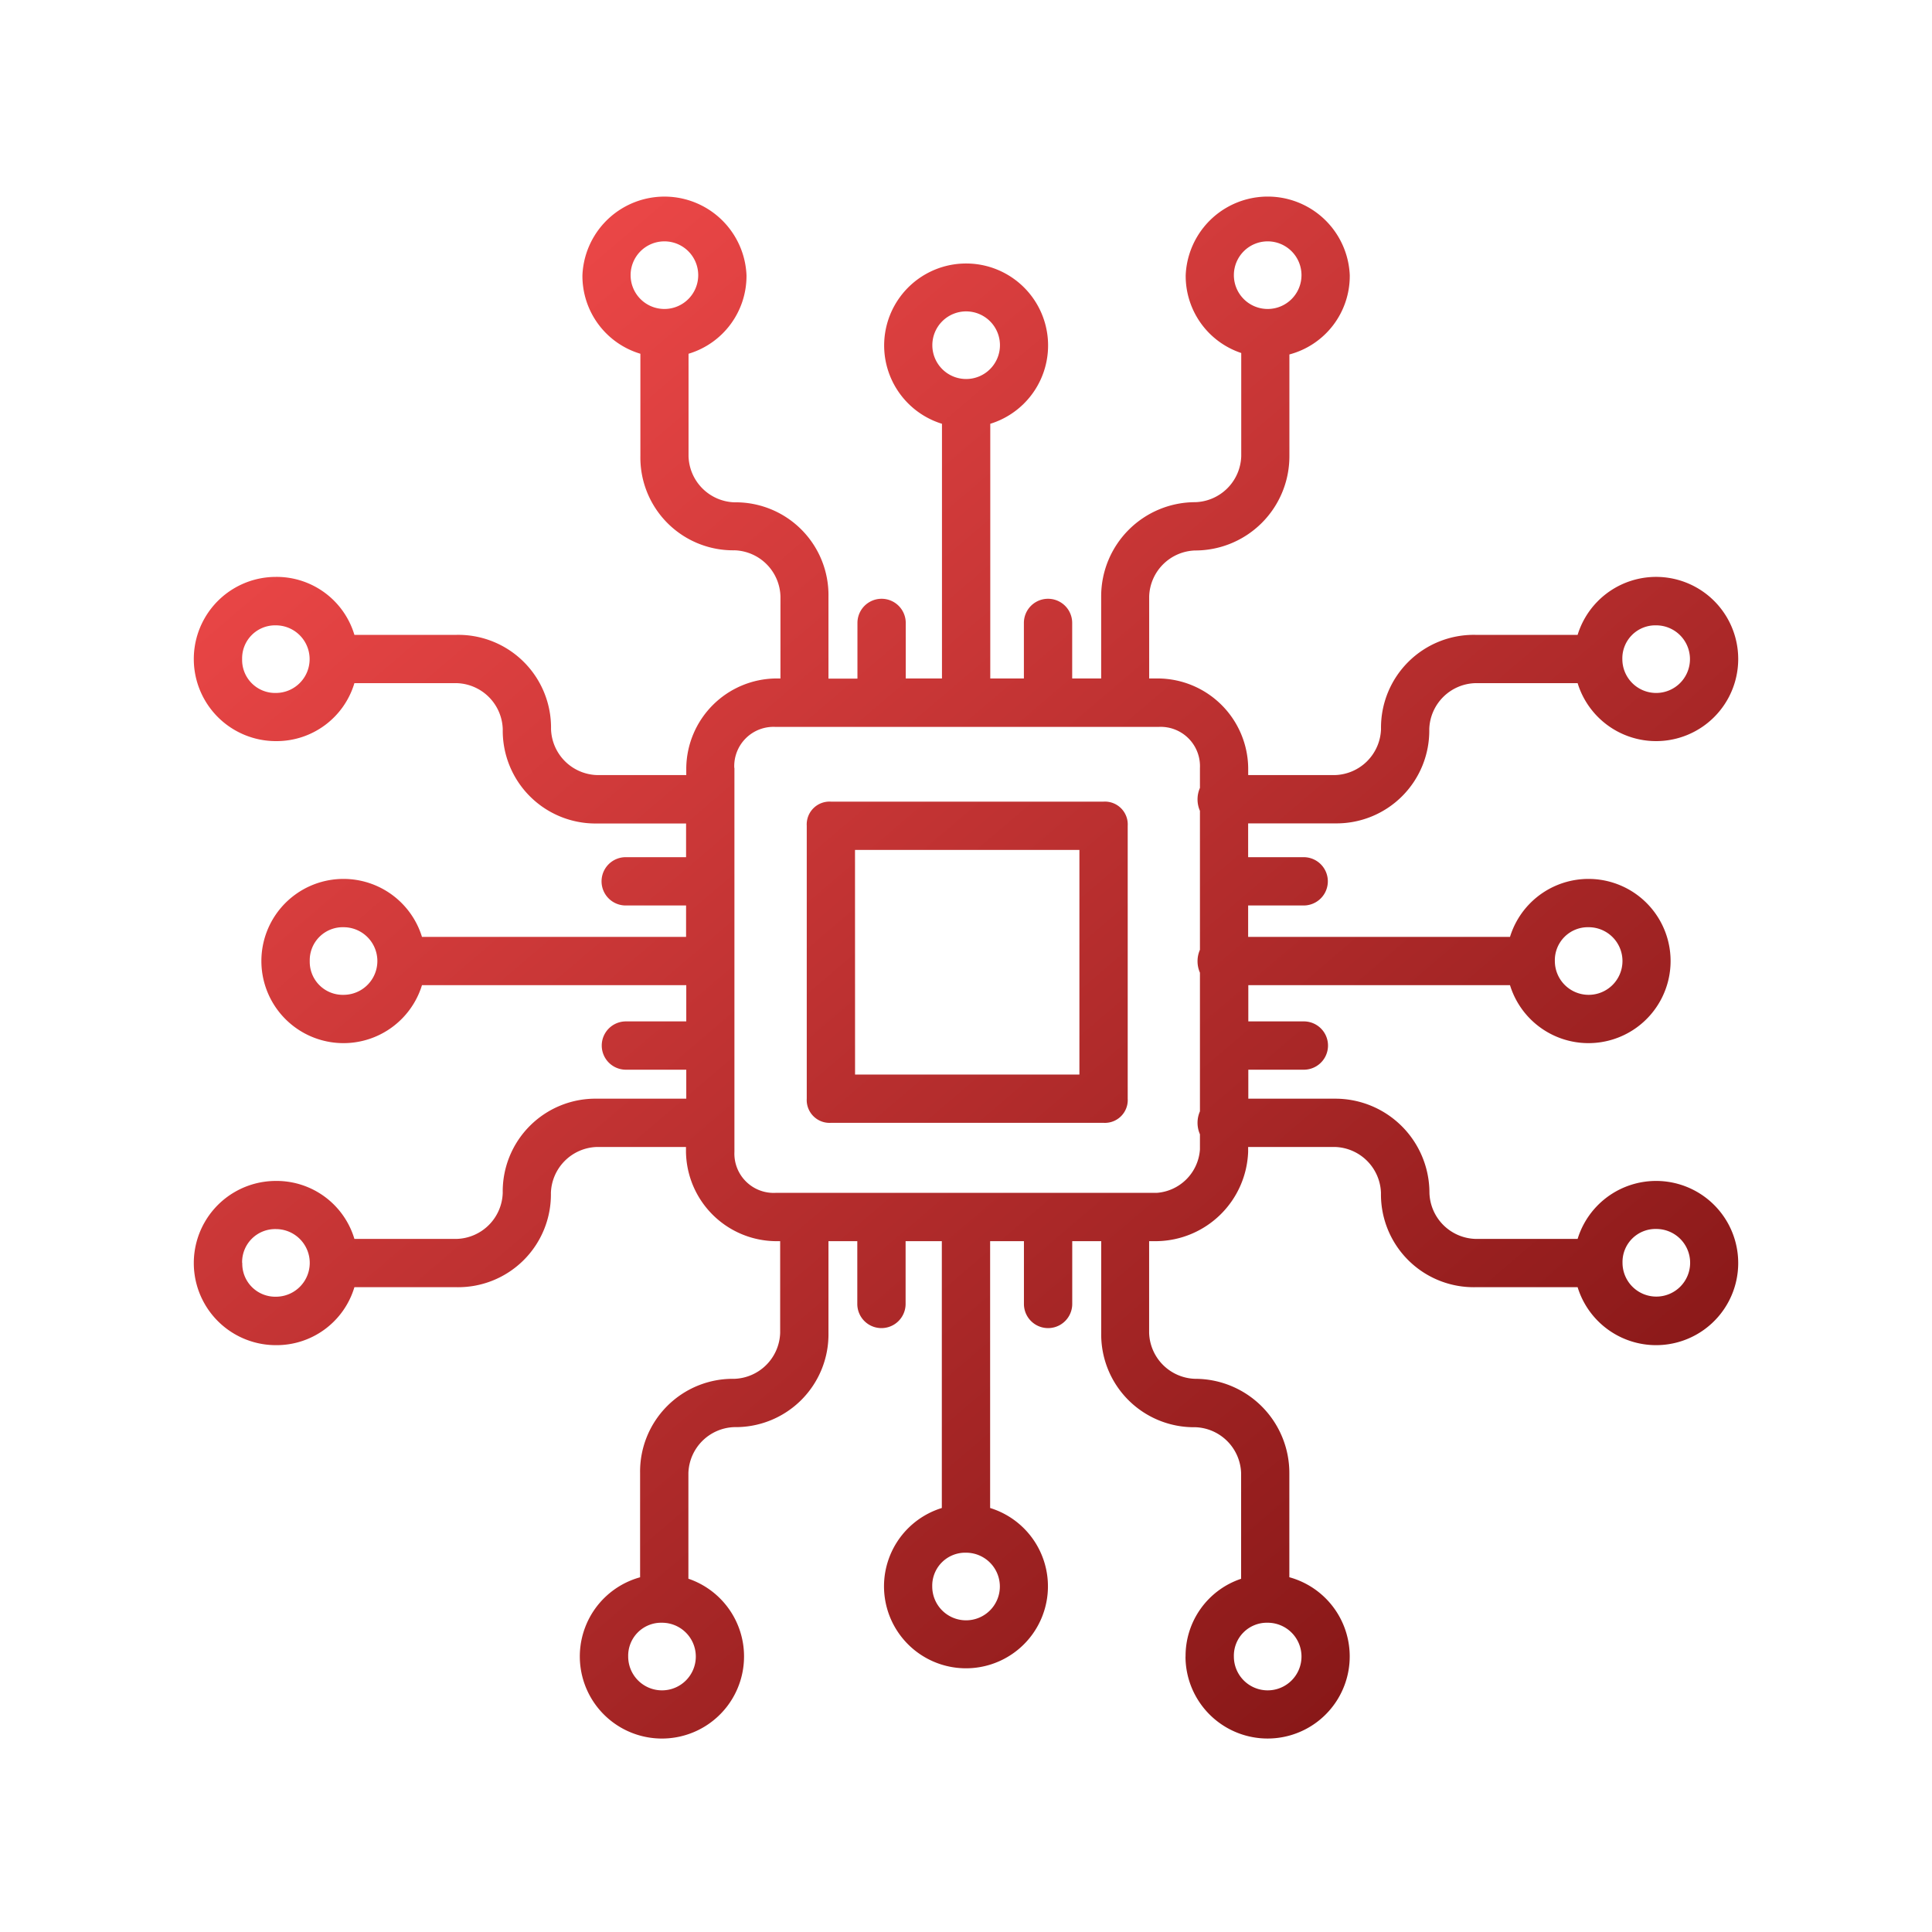 <svg xmlns="http://www.w3.org/2000/svg" xmlns:xlink="http://www.w3.org/1999/xlink" width="80" height="80" viewBox="0 0 80 80">
  <defs>
    <clipPath id="clip-path">
      <rect id="Rectangle_130" data-name="Rectangle 130" width="64" height="64" transform="translate(285 1981)" fill="none"/>
    </clipPath>
    <linearGradient id="linear-gradient" x1="0.148" x2="1" y2="1" gradientUnits="objectBoundingBox">
      <stop offset="0" stop-color="#f24a4a"/>
      <stop offset="1" stop-color="#781010"/>
    </linearGradient>
  </defs>
  <g id="Group_232" data-name="Group 232" transform="translate(-277 -1973)">
    <rect id="Rectangle_129" data-name="Rectangle 129" width="80" height="80" transform="translate(277 1973)" fill="none"/>
    <g id="Mask_Group_28" data-name="Mask Group 28" clip-path="url(#clip-path)">
      <g id="technology_9750173" transform="translate(285.024 1980.996)">
        <path id="Union_8" data-name="Union 8" d="M41.066,60.6a3.368,3.368,0,0,1,2.3-3.22v-4.37a1.966,1.966,0,0,0-1.893-1.906,3.841,3.841,0,0,1-3.9-3.9V43.4h-1.2V46a1,1,0,0,1-2,0V43.4h-1.4V54.449a3.394,3.394,0,1,1-2,0V43.4h-1.5V46a1,1,0,1,1-2,0V43.4H26.279v3.8a3.841,3.841,0,0,1-3.9,3.9,1.966,1.966,0,0,0-1.9,1.906v4.371a3.4,3.4,0,1,1-2-.059V53a3.841,3.841,0,0,1,3.9-3.9,1.966,1.966,0,0,0,1.9-1.906V43.4h-.2a3.756,3.756,0,0,1-3.7-3.7v-.2H16.686a1.966,1.966,0,0,0-1.9,1.906,3.841,3.841,0,0,1-3.9,3.9H6.649a3.362,3.362,0,0,1-3.25,2.4,3.4,3.4,0,1,1,0-6.8,3.362,3.362,0,0,1,3.25,2.4h4.242a1.966,1.966,0,0,0,1.9-1.906,3.841,3.841,0,0,1,3.9-3.9h3.7V36.3h-2.5a1,1,0,1,1,0-2h2.5v-1.5H9.447a3.4,3.4,0,1,1,0-2H20.383V29.5h-2.5a1,1,0,1,1,0-2h2.5V26.105h-3.7A3.841,3.841,0,0,1,12.792,22.2a1.966,1.966,0,0,0-1.9-1.906H6.649a3.362,3.362,0,0,1-3.25,2.4,3.4,3.4,0,1,1,0-6.8,3.362,3.362,0,0,1,3.25,2.4h4.242a3.841,3.841,0,0,1,3.9,3.9,1.967,1.967,0,0,0,1.9,1.906h3.7v-.3a3.756,3.756,0,0,1,3.7-3.7h.2V16.7a1.966,1.966,0,0,0-1.9-1.907,3.841,3.841,0,0,1-3.9-3.9V6.654a3.362,3.362,0,0,1-2.4-3.25,3.4,3.4,0,0,1,6.794,0,3.362,3.362,0,0,1-2.4,3.25V10.9a1.966,1.966,0,0,0,1.9,1.906,3.841,3.841,0,0,1,3.894,3.9v3.4h1.2V17.8a1,1,0,0,1,2,0v2.3h1.5V9.554a3.394,3.394,0,1,1,2,0V20.1h1.392V17.8a1,1,0,1,1,2,0v2.3h1.2V16.7a3.9,3.9,0,0,1,3.9-3.9,1.966,1.966,0,0,0,1.9-1.906V6.623a3.362,3.362,0,0,1-2.3-3.22,3.4,3.4,0,0,1,6.794,0,3.362,3.362,0,0,1-2.5,3.28V10.9a3.9,3.9,0,0,1-3.9,3.9,1.966,1.966,0,0,0-1.906,1.9v3.4h.4a3.756,3.756,0,0,1,3.7,3.7v.3h3.6a1.967,1.967,0,0,0,1.9-1.906,3.841,3.841,0,0,1,3.9-3.9H57.3a3.4,3.4,0,1,1,0,2H53.057a1.966,1.966,0,0,0-1.9,1.906,3.841,3.841,0,0,1-3.9,3.9h-3.6v1.4h2.3a1,1,0,1,1,0,2h-2.3v1.3H54.5a3.4,3.4,0,1,1,0,2H43.664v1.5h2.3a1,1,0,1,1,0,2h-2.3v1.2h3.6a3.9,3.9,0,0,1,3.9,3.9,1.966,1.966,0,0,0,1.9,1.906H57.3a3.4,3.4,0,1,1,0,2H53.057a3.841,3.841,0,0,1-3.9-3.9,1.966,1.966,0,0,0-1.9-1.906h-3.6v.2a3.843,3.843,0,0,1-3.8,3.7h-.3v3.8a1.966,1.966,0,0,0,1.906,1.9,3.9,3.9,0,0,1,3.9,3.9v4.316a3.4,3.4,0,1,1-4.3,3.282Zm2,0a1.4,1.4,0,1,0,1.4-1.4,1.366,1.366,0,0,0-1.4,1.4Zm-25.08,0a1.4,1.4,0,1,0,1.4-1.4,1.366,1.366,0,0,0-1.4,1.4Zm12.59-2.9a1.4,1.4,0,1,0,1.4-1.4,1.366,1.366,0,0,0-1.4,1.4ZM59.159,44.3a1.4,1.4,0,1,0,1.4-1.405,1.366,1.366,0,0,0-1.4,1.4Zm-57.153,0A1.366,1.366,0,0,0,3.4,45.7a1.4,1.4,0,0,0,0-2.8A1.367,1.367,0,0,0,2,44.3ZM22.385,23.8V39.7a1.626,1.626,0,0,0,1.7,1.7H39.868a1.933,1.933,0,0,0,1.793-1.8v-.626a1.182,1.182,0,0,1,0-.95V32.283a1.182,1.182,0,0,1,0-.95V25.581a1.18,1.18,0,0,1,0-.95v-.826a1.627,1.627,0,0,0-1.7-1.7H24.079a1.626,1.626,0,0,0-1.7,1.7Zm33.972,8a1.4,1.4,0,1,0,1.4-1.4,1.367,1.367,0,0,0-1.4,1.4ZM4.8,31.8a1.367,1.367,0,0,0,1.4,1.4,1.4,1.4,0,1,0,0-2.8,1.367,1.367,0,0,0-1.4,1.4ZM59.152,19.3a1.4,1.4,0,1,0,1.4-1.4,1.367,1.367,0,0,0-1.4,1.4ZM2,19.3a1.367,1.367,0,0,0,1.395,1.4,1.4,1.4,0,0,0,0-2.8A1.366,1.366,0,0,0,2,19.3ZM30.58,6.3a1.4,1.4,0,1,0,1.4-1.4,1.4,1.4,0,0,0-1.4,1.4ZM43.066,3.4a1.4,1.4,0,1,0,1.4-1.4,1.4,1.4,0,0,0-1.4,1.4Zm-24.98,0a1.4,1.4,0,1,0,1.4-1.4,1.4,1.4,0,0,0-1.4,1.4ZM26.38,38.5a.945.945,0,0,1-1-1V26.2a.944.944,0,0,1,1-1H37.67a.945.945,0,0,1,1,1V37.5a.945.945,0,0,1-1,1Zm1-2H36.67V27.2H27.378Z" transform="translate(0.002 -0.002)" fill="url(#linear-gradient)"/>
      </g>
    </g>
  </g>
</svg>
